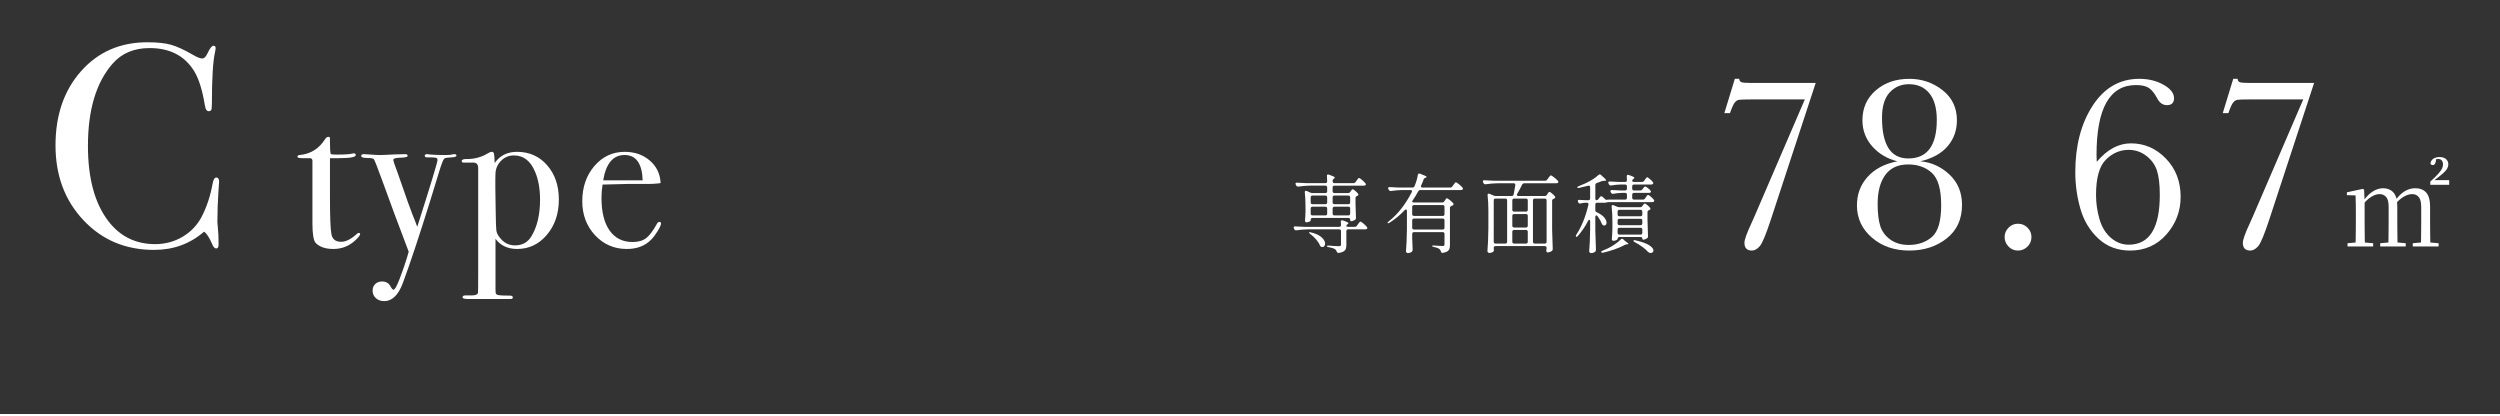 <?xml version="1.0" encoding="UTF-8"?>
<svg id="_レイヤー_2" data-name="レイヤー 2" xmlns="http://www.w3.org/2000/svg" width="581.022" height="96.722" viewBox="0 0 581.022 96.722">
  <rect x="0" y="0" width="581.022" height="96.722" fill="#333333" stroke="none"/>
  <defs>
    <style>
      .cls-1 {
        fill: none;
        stroke: #fff;
        stroke-miterlimit: 10;
        stroke-width: .5px;
      }

      .cls-2 {
        fill: #fff;
      }
    </style>
  </defs>
  <g id="Design">
    <g>
      <path class="cls-2" d="M50.927,42.266c0-.089-.045.517-.135,1.817-.18,2.603-.27,5.115-.27,7.538,0,.269.045.819.135,1.649.09.831.135,1.829.135,2.995v.605c0,.583-.18.875-.539.875s-.672-.336-.941-1.01c-.629-1.48-1.256-2.445-1.885-2.894-3.23,2.826-7.111,4.24-11.643,4.24-6.596,0-12.059-2.299-16.388-6.898-4.331-4.599-6.495-10.398-6.495-17.397,0-7.043,1.985-12.798,5.956-17.263,3.971-4.464,9.096-6.696,15.378-6.696,2.289,0,4.117.191,5.486.572,1.367.382,3.062,1.156,5.08,2.322.986.583,1.727.875,2.221.875.404,0,.785-.358,1.145-1.077.584-1.255,1.055-1.884,1.414-1.884.357,0,.539.18.539.538,0,.18-.047.471-.135.875-.494,2.154-.74,6.192-.74,12.114,0,.853-.068,1.346-.203,1.481-.135.134-.314.202-.537.202-.449,0-.742-.426-.875-1.278-.584-3.589-1.414-6.259-2.49-8.009-2.199-3.589-5.654-5.384-10.365-5.384-3.635,0-6.506,1.212-8.615,3.635-3.814,4.353-5.721,10.724-5.721,19.113,0,7.494,1.57,13.304,4.711,17.432,2.736,3.59,6.37,5.384,10.903,5.384,2.332,0,4.463-.572,6.393-1.716,1.93-1.145,3.41-2.703,4.443-4.678,1.166-2.288,1.994-4.778,2.488-7.471.18-1.077.473-1.615.875-1.615.449,0,.674.337.674,1.01Z"/>
      <path class="cls-2" d="M83.703,54.378c0,.294-.409.818-1.227,1.571-1.407,1.275-3.075,1.914-5.006,1.914-1.799,0-3.157-.457-4.073-1.371-.523-.521-.785-2.056-.785-4.602v-14.59c-.032-.326-.213-.505-.539-.539h-1.865c-.72,0-1.079-.114-1.079-.343s.178-.36.535-.393c2.535-.232,4.519-1.489,5.949-3.773.194-.297.438-.447.731-.447.227,0,.341.115.341.344v1.031c0,1.374.065,2.257.196,2.65.295.066.785.098,1.473.098,1.799,0,2.993-.082,3.582-.246.131-.032.246-.049.344-.049.262,0,.393.142.393.424,0,.471-1.325.705-3.975.705h-2.013v9.079c0,4.581.114,7.451.344,8.612.229,1.162.981,1.742,2.258,1.742,1.079,0,2.289-.605,3.631-1.816.131-.163.278-.245.442-.245.229,0,.343.082.343.245Z"/>
      <path class="cls-2" d="M106.08,36.178c0,.234-.393.367-1.178.4-.785.034-1.284.101-1.497.2s-.4.384-.563.85l-.344.899-.393,1.227c-.459,1.505-1.146,3.747-2.062,6.723-2.585,8.311-4.728,14.754-6.429,19.335-1.047,2.78-2.486,4.171-4.318,4.171-.785,0-1.432-.229-1.938-.688-.508-.458-.761-1.047-.761-1.767,0-.622.204-1.128.613-1.521s.94-.589,1.595-.589c.884,0,1.521.359,1.914,1.08.295.556.54.834.736.834.295,0,.752-.802,1.374-2.404.916-2.389,1.636-4.532,2.159-6.429-2.421-6.347-4.482-11.893-6.184-16.636-1.178-3.239-1.832-4.875-1.963-4.908-.196-.163-.729-.245-1.595-.245s-1.301-.164-1.301-.491c0-.262.214-.393.639-.393.36,0,.915.033,1.668.098.753.066,1.325.098,1.718.098h.884c.687-.043,1.635-.087,2.846-.131l2.503-.065c.359,0,.54.139.54.417,0,.244-.605.382-1.815.417-1.015.032-1.521.193-1.521.483,0,.258.333,1.256.998,2.995.259.754.534,1.54.825,2.359l.857,2.445c.224.722.816,2.362,1.777,4.922.337.787.707,1.738,1.111,2.853,3.138-9.849,4.707-15.019,4.707-15.51,0-.296-.124-.476-.37-.542-.247-.066-.947-.099-2.101-.099-.33,0-.494-.131-.494-.395,0-.23.196-.345.589-.345.164,0,.295.022.393.065,1.112.087,2.028.131,2.748.131h1.375c.589,0,.973-.032,1.152-.098.18-.065.4-.098.663-.098.294,0,.441.116.441.35Z"/>
      <path class="cls-2" d="M129.881,46.379c0,3.272-.928,6.004-2.782,8.195-1.854,2.192-4.16,3.288-6.918,3.288-2.167,0-3.841-.785-5.022-2.355v11.434c0,.719.024,1.145.074,1.276.05.13.207.245.473.343.497.098,1.457.147,2.882.147.396,0,.596.147.596.442,0,.229-.214.343-.639.343h-9.618c-.949,0-1.423-.122-1.423-.365,0-.313.196-.469.589-.469h1.472c.949,0,1.456-.213,1.521-.638.032-.196.049-1.702.049-4.515v-24.439c0-.916-.441-1.341-1.324-1.276h-2.062c-.294,0-.441-.121-.441-.365,0-.313.359-.469,1.079-.469,1.799.033,3.436-.393,4.908-1.276.425-.261.752-.393.981-.393.261,0,.433.123.515.368.081.246.139.99.172,2.233,1.21-1.734,2.944-2.601,5.202-2.601,2.846,0,5.177,1.039,6.993,3.116,1.815,2.078,2.724,4.736,2.724,7.975ZM125.513,46.403c0-2.558-.395-4.738-1.183-6.542-1.053-2.492-2.68-3.738-4.882-3.738-1.15,0-2.137.401-2.959,1.205s-1.265,1.779-1.331,2.927c-.065,1.443-.049,4.477.049,9.101.033,2.328.082,3.73.148,4.206.065.476.279.959.641,1.451.953,1.345,2.187,2.017,3.698,2.017,1.709,0,2.991-.721,3.847-2.165,1.314-2.197,1.972-5.017,1.972-8.46Z"/>
      <path class="cls-2" d="M153.632,51.925c0,.327-.254.908-.761,1.742-.508.834-1.022,1.514-1.546,2.037-1.407,1.44-3.288,2.159-5.644,2.159-2.944,0-5.406-1.063-7.386-3.19-1.979-2.126-2.969-4.76-2.969-7.901,0-3.271.939-6.003,2.821-8.195,1.881-2.191,4.229-3.288,7.042-3.288,2.323,0,4.27.679,5.84,2.037,1.571,1.358,2.405,3.1,2.503,5.227-1.047.164-2.438.229-4.171.196h-3.436c-.229,0-2.192.049-5.889.146-.164,1.076-.245,2.103-.245,3.081,0,3.292.629,5.827,1.889,7.603,1.26,1.777,3.034,2.665,5.325,2.665,1.308,0,2.355-.294,3.141-.883.785-.589,1.636-1.717,2.552-3.386.131-.261.311-.393.54-.393.262,0,.393.115.393.344ZM149.362,41.914c-.131-3.926-1.538-5.889-4.221-5.889-2.649,0-4.302,1.963-4.956,5.889h9.177Z"/>
    </g>
    <line class="cls-1" y1="96.472" x2="581.022" y2="96.472"/>
    <g>
      <path class="cls-2" d="M315.357,52.456l.241-.341c.066-.08.134-.167.2-.261.067-.094.134-.177.201-.251.066-.073.127-.11.181-.11.106,0,.341.154.702.462.361.308.629.575.804.803.066.094.101.174.101.241,0,.094-.048.167-.141.221-.067.054-.181.08-.342.08h-3.975c-.134,0-.238.037-.312.11-.073.074-.11.178-.11.312v3.152c0,.388-.04.703-.12.943-.081.241-.245.442-.492.602-.248.161-.626.281-1.134.362h-.081c-.2,0-.341-.114-.421-.341-.081-.241-.215-.422-.402-.542-.334-.201-.829-.355-1.485-.462-.268-.04-.401-.114-.401-.221,0-.094.147-.141.441-.141.415.04.844.074,1.285.101s.803.04,1.084.04c.188,0,.314-.03.382-.09.066-.061.1-.171.1-.332v-3.071c0-.134-.036-.238-.11-.312-.073-.073-.177-.11-.311-.11h-7.268c-.816.014-1.7.087-2.65.221h-.12c-.188,0-.321-.087-.401-.261l-.08-.161c-.041-.081-.061-.161-.061-.241,0-.081.033-.144.101-.191.066-.047.16-.063.281-.05.454.04,1.144.074,2.067.101h8.131c.281,0,.421-.141.421-.422,0-.16-.013-.401-.04-.723v-.04c0-.228.094-.341.281-.341.08,0,.147.014.201.04.481.161.816.292,1.004.392.187.101.28.191.28.271,0,.054-.053.114-.16.181l-.021.02c-.2.121-.301.248-.301.381,0,.067.037.124.11.171s.178.07.312.07h1.525c.214,0,.382-.087.502-.261ZM313.811,44.606l.12-.181c.027-.04.07-.104.131-.19s.113-.151.161-.191c.046-.04.097-.06.15-.06.093,0,.284.117.572.351.287.234.512.459.672.673.067.094.101.16.101.201,0,.094-.067.188-.2.281l-.121.061c-.241.08-.361.234-.361.462v1.425c.04,1.365.073,2.409.101,3.132v.101c0,.188-.061.321-.181.401-.134.094-.291.174-.472.241s-.345.101-.492.101c-.134,0-.2-.127-.2-.382,0-.12-.037-.214-.11-.281-.074-.066-.178-.1-.312-.1h-8.332c-.134,0-.237.037-.311.11-.074.074-.11.178-.11.311v.181c0,.081-.11.171-.331.271-.222.1-.445.15-.673.15-.094,0-.171-.04-.231-.121-.06-.08-.09-.174-.09-.281.054-.535.094-1.231.12-2.088v-1.245c0-1.11-.054-2.181-.16-3.212v-.08c0-.201.087-.301.261-.301.08,0,.147.013.201.04l.782.361c.174.081.349.121.522.121h3.012c.133,0,.237-.037.311-.11.073-.073.11-.177.11-.312v-.883c0-.133-.037-.237-.11-.311-.073-.073-.178-.11-.311-.11h-3.614c-.843.014-1.727.087-2.649.221h-.101c-.188,0-.328-.087-.422-.261l-.08-.161c-.054-.134-.08-.214-.08-.241,0-.081.033-.144.1-.191.067-.047.161-.063.281-.05.455.04,1.145.074,2.068.101h4.497c.28,0,.421-.141.421-.422l-.06-1.185v-.08c0-.214.093-.321.28-.321.027,0,.094.014.201.04.509.174.859.312,1.054.412.194.101.291.198.291.291,0,.067-.054.134-.16.201l-.061.041c-.188.121-.281.288-.281.501v.101c0,.134.037.238.11.312.074.073.178.11.312.11h4.417c.214,0,.381-.087.502-.261l.24-.341c.041-.053.101-.137.181-.251.081-.113.151-.201.211-.261.061-.061.117-.09.171-.09.094,0,.321.15.683.452.361.301.629.565.803.793.067.094.101.174.101.241,0,.081-.04.154-.12.221-.094.053-.221.08-.382.08h-6.806c-.134,0-.237.037-.312.11-.073.074-.11.178-.11.311v.883c0,.134.037.238.11.312.074.074.178.11.312.11h3.172c.214,0,.382-.087.502-.261ZM304.235,54.021c.04-.04.094-.06.161-.06l.261.04c1.124.268,1.957.653,2.499,1.154.542.502.813.994.813,1.476,0,.228-.061.415-.181.562-.12.147-.274.221-.462.221-.08,0-.147-.007-.201-.02-.174-.054-.294-.174-.361-.361-.188-.455-.488-.924-.903-1.405-.415-.482-.863-.896-1.345-1.245-.241-.187-.335-.308-.281-.361ZM308.341,47.347c.073-.074.11-.178.11-.312v-1.164c0-.134-.037-.238-.11-.312-.073-.073-.178-.11-.311-.11h-2.992c-.134,0-.237.037-.311.11-.074.074-.11.178-.11.312v1.164c0,.134.036.238.11.312.073.073.177.11.311.11h2.992c.133,0,.237-.037.311-.11ZM308.341,48.149c-.073-.073-.178-.11-.311-.11h-2.992c-.134,0-.237.037-.311.11-.074.074-.11.178-.11.312v1.184c0,.134.036.238.11.311.073.074.177.111.311.111h2.992c.133,0,.237-.037.311-.111.073-.073.11-.177.11-.311v-1.184c0-.134-.037-.238-.11-.312ZM313.682,47.347c.073-.074.11-.178.11-.312v-1.164c0-.134-.037-.238-.11-.312-.074-.073-.178-.11-.312-.11h-3.232c-.134,0-.237.037-.312.11-.073.074-.11.178-.11.312v1.164c0,.134.037.238.11.312.074.073.178.11.312.11h3.232c.134,0,.237-.037.312-.11ZM309.826,48.149c-.073.074-.11.178-.11.312v1.184c0,.134.037.238.11.311.074.074.178.111.312.111h3.232c.134,0,.237-.037.312-.111.073-.073.11-.177.11-.311v-1.184c0-.134-.037-.238-.11-.312-.074-.073-.178-.11-.312-.11h-3.232c-.134,0-.237.037-.312.11Z"/>
      <path class="cls-2" d="M335.675,46.774l.141-.201c.04-.067.094-.144.16-.231.067-.087.121-.154.161-.201s.087-.07.141-.07c.093,0,.314.137.662.412s.615.525.803.753c.054.067.081.14.081.221,0,.094-.061.181-.181.261-.067.04-.168.087-.302.141-.24.094-.361.254-.361.482v8.572c0,.375-.037.676-.11.903s-.224.421-.451.583c-.229.16-.576.281-1.044.361l-.121.02c-.188,0-.314-.121-.381-.362-.081-.254-.201-.441-.361-.562-.295-.201-.717-.354-1.265-.461-.269-.04-.402-.114-.402-.221,0-.081.107-.121.321-.121.254,0,.689.027,1.306.08l.803.041c.174,0,.291-.034.352-.101.06-.067.09-.181.09-.341v-2.369c0-.133-.037-.237-.11-.311-.073-.073-.178-.11-.312-.11h-6.665c-.134,0-.237.037-.311.11-.074.074-.11.178-.11.311v1.064c.04,1.138.073,1.988.1,2.55v.101c0,.16-.054.294-.16.401-.281.228-.603.341-.964.341-.107,0-.204-.043-.291-.13-.087-.087-.131-.178-.131-.271.054-.79.101-1.556.141-2.298s.067-1.716.081-2.921v-4.156c0-.241-.074-.361-.222-.361-.094,0-.193.054-.301.161-1.111,1.178-2.282,2.148-3.513,2.911-.229.147-.375.174-.442.081-.014-.013-.02-.033-.02-.06,0-.081.087-.188.261-.321,2.074-1.619,3.861-3.881,5.36-6.786.04-.081.06-.154.06-.221,0-.187-.127-.281-.381-.281h-1.847c-.844.013-1.727.087-2.65.221h-.101c-.188,0-.328-.087-.422-.261l-.08-.16c-.054-.134-.08-.214-.08-.241,0-.08.033-.144.101-.19.066-.047.16-.063.281-.05.454.04,1.144.074,2.067.1h3.212c.228,0,.389-.106.482-.321.388-.91.642-1.773.763-2.59.04-.228.153-.341.341-.341.027,0,.094.014.201.04,1.017.375,1.525.629,1.525.763,0,.054-.066.101-.2.141l-.061.02c-.228.067-.375.194-.441.381-.161.456-.355.924-.582,1.405-.041.081-.061.154-.061.221,0,.188.12.281.361.281h6.444c.214,0,.382-.087.502-.261l.241-.341c.066-.081.133-.167.2-.261.067-.093.134-.177.201-.251.066-.073.127-.11.181-.11.106,0,.348.154.723.462.374.308.648.569.823.783.066.094.1.174.1.241,0,.081-.04.154-.12.221-.094.067-.208.101-.341.101h-9.436c-.215,0-.382.1-.502.301-.389.723-.804,1.405-1.245,2.047-.094.121-.147.221-.16.301-.014.08.006.134.06.161.107.054.262.081.462.081h6.444c.214,0,.382-.094.502-.281ZM335.604,50.077c.073-.073.11-.177.11-.311v-1.687c0-.134-.037-.237-.11-.311-.073-.073-.178-.11-.312-.11h-6.665c-.134,0-.237.037-.311.11-.074.074-.11.177-.11.311v1.687c0,.134.036.238.11.311.073.074.177.11.311.11h6.665c.134,0,.238-.037.312-.11ZM328.317,50.9c-.074.074-.11.177-.11.311v1.707c0,.134.036.238.11.311.073.074.177.11.311.11h6.665c.134,0,.238-.037.312-.11.073-.073.11-.177.11-.311v-1.707c0-.134-.037-.237-.11-.311s-.178-.11-.312-.11h-6.665c-.134,0-.237.037-.311.11Z"/>
      <path class="cls-2" d="M359.525,45.269l.12-.201c.041-.053.091-.127.151-.221.06-.094.113-.161.16-.201.047-.041.097-.061.15-.061.094,0,.288.121.582.361.295.241.522.469.683.683.054.067.081.141.081.221,0,.107-.061.194-.181.261l-.161.081c-.254.08-.381.234-.381.461v6.746c.026,1.459.073,2.931.14,4.417v.101c0,.187-.066.321-.2.401-.309.228-.649.341-1.024.341h-.04c-.054-.014-.107-.061-.16-.141-.054-.08-.08-.167-.08-.261.026-.107.04-.188.04-.241l.04-.321v-.08c0-.134-.037-.238-.11-.311-.074-.074-.178-.111-.312-.111h-11.443c-.28,0-.421.134-.421.402.013.107.02.227.02.361l.021.201c0,.134-.054.248-.161.341-.24.187-.549.281-.923.281-.107,0-.204-.044-.291-.13-.088-.087-.131-.178-.131-.271.054-.79.101-1.556.141-2.298s.066-1.717.08-2.921v-4.236c0-1.312-.061-2.489-.181-3.533v-.081c0-.201.087-.301.261-.301.081,0,.147.013.201.04l.943.401c.147.067.314.101.502.101h3.694c.254,0,.407-.127.461-.382.201-1.044.328-1.753.382-2.128v-.08c0-.241-.134-.361-.401-.361h-3.814c-.816.014-1.7.087-2.65.221h-.12c-.188,0-.321-.087-.401-.261l-.101-.181c-.04-.081-.061-.154-.061-.221,0-.201.134-.288.402-.261.454.04,1.144.074,2.067.1h11.985c.214,0,.381-.087.502-.261l.261-.361c.054-.067.124-.157.211-.271s.16-.201.221-.261c.061-.06.117-.09.171-.09.093,0,.341.158.742.472.402.314.696.585.884.812.066.094.101.174.101.241,0,.08-.04.154-.121.221-.094.067-.214.101-.361.101h-7.428c-.214,0-.382.101-.502.301-.281.589-.662,1.305-1.145,2.148-.054.067-.08.147-.08.241,0,.081.033.144.101.191.066.047.153.07.261.07h6.123c.214,0,.382-.094.502-.281ZM350.16,46.262c-.074-.073-.178-.11-.312-.11h-2.269c-.134,0-.237.037-.311.11-.074.074-.11.178-.11.312v9.616c0,.134.036.238.11.311.073.074.177.11.311.11h2.269c.134,0,.237-.037.312-.11.073-.073.11-.177.11-.311v-9.616c0-.134-.037-.238-.11-.312ZM351.586,49.073c.073.073.177.11.311.11h2.751c.133,0,.237-.037.311-.11.073-.074.11-.178.11-.312v-2.188c0-.134-.037-.238-.11-.312-.073-.073-.178-.11-.311-.11h-2.751c-.134,0-.237.037-.311.11-.074.074-.111.178-.111.312v2.188c0,.134.037.238.111.312ZM351.586,52.767c.073.074.177.11.311.11h2.751c.133,0,.237-.037.311-.11s.11-.177.11-.312v-2.289c0-.134-.037-.237-.11-.311-.073-.073-.178-.11-.311-.11h-2.751c-.134,0-.237.037-.311.11-.074.074-.111.177-.111.311v2.289c0,.134.037.238.111.312ZM354.958,53.55c-.073-.073-.178-.11-.311-.11h-2.751c-.134,0-.237.037-.311.11-.074.074-.111.178-.111.312v2.329c0,.134.037.238.111.311.073.074.177.11.311.11h2.751c.133,0,.237-.037.311-.11.073-.073.11-.177.11-.311v-2.329c0-.134-.037-.238-.11-.312ZM359.335,56.501c.073-.073.11-.177.11-.311v-9.616c0-.134-.037-.238-.11-.312-.074-.073-.178-.11-.312-.11h-2.329c-.134,0-.237.037-.311.11-.074.074-.11.178-.11.312v9.616c0,.134.036.238.11.311.073.074.177.11.311.11h2.329c.134,0,.237-.037.312-.11Z"/>
      <path class="cls-2" d="M381.709,44.004l.141-.201c.053-.053.13-.144.23-.271s.19-.191.271-.191c.106,0,.308.114.602.341.295.228.509.435.643.622.067.067.101.141.101.221,0,.08-.04.154-.12.221-.067.054-.188.081-.361.081h-3.453c-.134,0-.238.037-.312.11-.073.074-.11.177-.11.311v.723c0,.134.037.238.11.311.073.074.178.11.312.11h2.067c.214,0,.382-.093.502-.281l.181-.261c.04-.066.097-.15.171-.251.073-.1.134-.177.181-.23s.097-.081.15-.081c.107,0,.321.138.643.412.321.274.562.519.723.733.054.054.08.127.08.221,0,.081-.033.154-.101.221-.094.067-.214.101-.361.101h-10.218c-.094,0-.188.013-.281.04s-.161.047-.201.06c-.04.027-.113.041-.221.041h-1.887c-.134,0-.238.037-.312.11s-.11.177-.11.311v1.305c0,.228.113.388.341.482.79.375,1.365.779,1.727,1.214s.542.84.542,1.214c0,.201-.05.361-.15.482-.1.121-.23.181-.392.181-.04,0-.113-.013-.221-.04-.147-.067-.268-.208-.361-.421-.2-.535-.521-1.104-.964-1.707-.106-.134-.2-.201-.28-.201-.067,0-.124.033-.171.1s-.07.161-.07.281v3.152c.026,1.459.073,2.931.141,4.417v.101c0,.187-.067.328-.201.421-.254.201-.568.301-.943.301-.107,0-.204-.043-.291-.13-.087-.087-.131-.178-.131-.271.054-.79.101-1.556.141-2.298s.067-1.716.081-2.921v-1.747c0-.241-.067-.361-.201-.361-.107,0-.201.08-.281.241-.656,1.298-1.445,2.462-2.369,3.493-.174.214-.314.274-.421.181-.04-.04-.061-.087-.061-.141,0-.093.04-.201.12-.321,1.231-1.874,2.169-4.196,2.811-6.966l.021-.12c0-.107-.037-.191-.11-.251-.074-.061-.171-.09-.291-.09h-.342c-.321.013-.676.067-1.063.161-.08.027-.141.04-.181.04-.161,0-.288-.087-.382-.261l-.061-.141c-.04-.081-.06-.154-.06-.221,0-.187.134-.268.401-.241.348.027.843.054,1.485.08h.562c.134,0,.237-.037.311-.11.074-.073.111-.177.111-.311v-2.59c0-.147-.041-.254-.121-.321-.08-.067-.194-.08-.341-.04-.87.228-1.566.395-2.088.502-.054.013-.121.02-.201.02-.134,0-.214-.04-.241-.121v-.04c0-.093.114-.181.342-.261.803-.321,1.325-.542,1.565-.663,1.258-.589,2.262-1.231,3.012-1.927.094-.094.194-.141.301-.141.107,0,.208.047.302.141.789.669,1.185,1.084,1.185,1.245,0,.067-.094.101-.281.101h-.201c-.188,0-.361.027-.521.08-.255.121-.643.268-1.165.441-.228.081-.341.241-.341.482v3.092c0,.134.023.238.07.311.047.074.11.11.19.11.174,0,.321-.087.442-.261l.361-.482c.08-.121.187-.181.32-.181.094,0,.188.04.281.121l.663.602c.08.081.16.121.24.121.027,0,.094-.013.201-.04.04-.013.127-.021.261-.021h3.895c.134,0,.238-.036.312-.11.073-.073.11-.177.11-.311v-.723c0-.134-.037-.237-.11-.311-.073-.073-.178-.11-.312-.11h-.843c-.67.027-1.299.094-1.887.201-.041.013-.088.02-.141.02-.175,0-.309-.087-.402-.261l-.08-.141c-.04-.081-.06-.154-.06-.221,0-.201.133-.288.401-.261.454.04,1.144.074,2.067.1h.943c.134,0,.238-.037.312-.11.073-.073.11-.177.11-.311v-.542c0-.134-.037-.238-.11-.311-.073-.074-.178-.11-.312-.11h-.983c-.71.013-1.459.087-2.248.221h-.121c-.188,0-.321-.087-.401-.261l-.101-.181c-.04-.08-.06-.154-.06-.221,0-.201.133-.288.401-.261.455.041,1.145.074,2.067.101h1.445c.281,0,.422-.141.422-.422,0-.187-.014-.468-.04-.843v-.04c0-.228.094-.342.281-.342.08,0,.146.014.2.041.482.161.816.291,1.004.391.188.101.281.191.281.271,0,.067-.054.134-.16.201l-.061.04c-.188.121-.281.268-.281.442,0,.08.037.144.11.19s.178.07.312.07h1.867c.214,0,.381-.094.502-.281l.181-.261c.053-.067.106-.141.16-.221.054-.081.11-.154.171-.221.06-.067.117-.1.171-.1.093,0,.301.134.622.401.321.268.555.509.702.723.067.094.101.174.101.241,0,.08-.04.154-.12.221-.094.067-.208.101-.342.101h-4.015c-.134,0-.238.037-.312.11-.073.073-.11.177-.11.311v.542c0,.134.037.238.11.311.073.074.178.11.312.11h1.425c.228,0,.402-.087.522-.261ZM376.991,55.487c.094,0,.188.047.281.141l.361.341c.187.161.327.268.421.321.268.174.402.301.402.382,0,.067-.074.1-.222.1h-.06c-.175,0-.349.047-.522.141-.736.388-1.542.736-2.419,1.044-.877.308-1.757.562-2.64.763-.054.013-.121.02-.201.02-.107,0-.194-.04-.261-.12-.014-.014-.021-.034-.021-.061,0-.094.114-.194.342-.301.308-.121.695-.288,1.164-.502.535-.254,1.084-.572,1.646-.954.562-.381,1.037-.766,1.425-1.154.107-.107.208-.161.302-.161ZM381.688,47.898l.121-.161c.04-.053.09-.121.15-.201s.113-.141.16-.181.098-.06.15-.06c.094,0,.284.117.572.351.288.234.506.452.652.652.067.094.101.161.101.201,0,.094-.066.188-.2.281l-.141.061c-.241.08-.361.234-.361.461v1.747c.04,1.713.08,2.985.12,3.814v.101c0,.188-.067.321-.2.401-.135.094-.288.174-.462.241-.175.067-.328.101-.462.101s-.201-.107-.201-.321c0-.093-.037-.167-.11-.221-.073-.053-.178-.08-.311-.08h-4.898c-.135,0-.238.037-.312.11-.074.073-.11.177-.11.311v.04c0,.081-.107.17-.321.271s-.441.15-.683.15c-.094,0-.174-.04-.241-.12-.066-.081-.101-.174-.101-.281.067-.629.114-1.472.141-2.529v-1.466c0-1.298-.06-2.476-.181-3.533v-.08c0-.201.087-.301.262-.301.08,0,.146.013.2.04l.783.341c.188.08.361.121.521.121h4.858c.214,0,.382-.087.502-.261ZM381.578,50.157c.073-.074.11-.177.11-.312v-.662c0-.134-.037-.238-.11-.312-.073-.073-.178-.11-.311-.11h-4.898c-.135,0-.238.037-.312.11-.074.074-.11.178-.11.312v.662c0,.134.036.238.11.312.073.074.177.11.312.11h4.898c.133,0,.237-.037.311-.11ZM376.057,52.225c.073.074.177.111.312.111h4.898c.133,0,.237-.037.311-.111.073-.073.11-.177.11-.311v-.642c0-.134-.037-.238-.11-.312-.073-.073-.178-.11-.311-.11h-4.898c-.135,0-.238.037-.312.11-.074.074-.11.178-.11.312v.642c0,.134.036.238.11.311ZM376.057,53.048c-.074.074-.11.178-.11.312v.743c0,.134.036.238.11.311.073.074.177.11.312.11h4.898c.133,0,.237-.037.311-.11.073-.073.11-.177.11-.311v-.743c0-.134-.037-.238-.11-.312-.073-.073-.178-.11-.311-.11h-4.898c-.135,0-.238.037-.312.11ZM379.621,55.989c0-.121.073-.181.221-.181l.241.04c1.472.334,2.539.716,3.202,1.145.662.428.993.836.993,1.225,0,.173-.063.314-.19.421-.127.107-.278.161-.452.161-.228,0-.435-.087-.622-.261-.295-.348-.713-.723-1.255-1.124-.542-.402-1.154-.783-1.837-1.145-.2-.093-.301-.187-.301-.281Z"/>
      <path class="cls-2" d="M400.753,26.297l2.437-7.977h1.015c.039.387.198.644.479.769.28.126,1.04.188,2.277.188h15.024l-10.413,31.731c-1.141,3.48-2.006,5.555-2.596,6.222s-1.194,1-1.812,1c-1.16,0-1.74-.6-1.74-1.798,0-.715.541-2.233,1.624-4.554.29-.599.531-1.141.726-1.624l11.688-27.148h-12.385c-1.663,0-2.659.034-2.987.102-.329.068-.639.28-.929.638s-.657,1.174-1.103,2.451h-1.305Z"/>
      <path class="cls-2" d="M446.302,37.493c2.553.213,4.805,1.233,6.758,3.06s2.93,4.182,2.93,7.062c0,3.326-1.189,5.927-3.567,7.802-2.379,1.875-5.27,2.813-8.673,2.813-3.48,0-6.381-1-8.701-3.002s-3.48-4.5-3.48-7.498c0-2.591.831-4.805,2.494-6.642,1.663-1.837,3.964-3.036,6.903-3.597-2.378-.599-4.326-1.759-5.845-3.48-1.518-1.721-2.276-3.742-2.276-6.062,0-2.843,1.034-5.158,3.104-6.947,2.068-1.788,4.67-2.683,7.802-2.683,2.9,0,5.468.875,7.701,2.625,2.233,1.75,3.35,4.085,3.35,7.005,0,2.32-.71,4.322-2.132,6.004-1.421,1.683-3.543,2.862-6.366,3.539ZM436.382,47.354c0,2.185.203,3.911.609,5.177.406,1.267,1.185,2.316,2.335,3.147,1.15.832,2.576,1.247,4.278,1.247,2.165,0,3.964-.619,5.395-1.856,1.431-1.237,2.146-3.693,2.146-7.367,0-3.693-.716-6.197-2.146-7.512s-3.268-1.973-5.511-1.973c-2.378,0-4.157.817-5.337,2.451s-1.77,3.862-1.77,6.686ZM437.397,27.37c0,3.152.508,5.516,1.522,7.092,1.016,1.576,2.538,2.364,4.568,2.364,2.224,0,3.887-.75,4.989-2.248,1.102-1.498,1.653-3.736,1.653-6.714,0-2.707-.576-4.767-1.727-6.178-1.15-1.411-2.74-2.117-4.771-2.117-1.799,0-3.288.643-4.467,1.929-1.18,1.286-1.77,3.244-1.77,5.874Z"/>
      <path class="cls-2" d="M465.892,55.099c0-.851.305-1.581.914-2.19.608-.609,1.338-.914,2.189-.914.87,0,1.609.305,2.219.914s.914,1.339.914,2.19c0,.87-.31,1.61-.929,2.219-.619.609-1.354.914-2.204.914-.87,0-1.605-.314-2.204-.942-.6-.628-.899-1.358-.899-2.19Z"/>
      <path class="cls-2" d="M487.309,37.609c1.198-1.431,2.46-2.504,3.785-3.22,1.324-.715,2.712-1.073,4.162-1.073,3.133,0,5.84,1.18,8.121,3.539,2.281,2.359,3.423,5.318,3.423,8.875,0,3.346-1.103,6.265-3.307,8.759-2.204,2.495-5.018,3.742-8.44,3.742-2.9,0-5.347-.918-7.338-2.755-1.992-1.837-3.39-4.133-4.191-6.889-.803-2.755-1.204-5.622-1.204-8.6,0-6.149,1.349-11.297,4.047-15.445,2.697-4.147,6.309-6.222,10.833-6.222,2.127,0,4.003.46,5.627,1.378,1.624.919,2.437,1.958,2.437,3.118,0,1.083-.552,1.624-1.653,1.624-.948,0-1.702-.531-2.263-1.595-.58-1.102-1.209-1.895-1.885-2.378-.678-.464-1.692-.696-3.046-.696-3.056,0-5.347,1.354-6.874,4.061-1.528,2.708-2.291,6.778-2.291,12.211,0,.483.019,1.005.058,1.566ZM487.136,45.324c0,1.875.266,3.737.797,5.583.532,1.847,1.417,3.302,2.654,4.365,1.237,1.064,2.62,1.596,4.147,1.596,2.417,0,4.225-.967,5.424-2.901,1.199-1.933,1.799-4.824,1.799-8.672,0-2.437-.228-4.336-.682-5.699-.455-1.363-1.286-2.499-2.494-3.408-1.209-.909-2.558-1.363-4.047-1.363-2.011,0-3.78.759-5.308,2.277-1.527,1.518-2.291,4.259-2.291,8.223Z"/>
      <path class="cls-2" d="M516.587,26.297l2.437-7.977h1.015c.039.387.198.644.479.769.28.126,1.04.188,2.277.188h15.024l-10.413,31.731c-1.141,3.48-2.006,5.555-2.596,6.222s-1.194,1-1.812,1c-1.16,0-1.74-.6-1.74-1.798,0-.715.541-2.233,1.624-4.554.29-.599.531-1.141.726-1.624l11.688-27.148h-12.385c-1.663,0-2.659.034-2.987.102-.329.068-.639.28-.929.638s-.657,1.174-1.103,2.451h-1.305Z"/>
      <path class="cls-2" d="M547.447,57.274c.017-.447.029-1.013.037-1.7.009-.686.017-1.402.025-2.147.008-.744.013-1.397.013-1.96v-1.588c0-.86-.005-1.659-.013-2.395-.009-.736-.029-1.427-.062-2.072l-2.01-.05v-.67l3.698-.794.298.174.124,2.73v4.666c0,.563.004,1.216.012,1.96.009.745.017,1.461.025,2.147.008.687.021,1.253.037,1.7h-2.185ZM545.586,57.274v-.745l2.433-.223h.943l2.581.223v.745h-5.957ZM555.067,57.274c.016-.447.028-1.009.037-1.688.008-.678.016-1.39.024-2.135.008-.745.013-1.406.013-1.985v-3.425c0-1.076-.195-1.833-.583-2.271-.39-.438-.898-.658-1.526-.658-.646,0-1.315.228-2.011.682-.695.456-1.315,1.047-1.861,1.775l-.124-.497c.661-1.075,1.414-1.898,2.259-2.469.844-.571,1.695-.856,2.556-.856.993,0,1.791.327,2.396.98.604.654.905,1.717.905,3.189v3.549c0,.58.004,1.241.013,1.985.008.745.017,1.457.025,2.135.008.678.021,1.241.037,1.688h-2.159ZM553.181,57.274v-.745l2.407-.223h1.142l2.383.223v.745h-5.932ZM562.637,57.274c.017-.447.028-1.009.037-1.688.008-.678.017-1.39.025-2.135.008-.745.012-1.406.012-1.985v-3.301c0-1.125-.19-1.915-.57-2.371-.381-.455-.886-.682-1.515-.682-.645,0-1.307.203-1.985.608-.679.406-1.315.964-1.911,1.675l-.272-.546c.546-.745,1.079-1.344,1.601-1.799s1.055-.786,1.601-.993c.546-.207,1.117-.31,1.713-.31,1.059,0,1.89.335,2.494,1.005.604.67.906,1.774.906,3.313v3.4c0,.58.004,1.241.012,1.985.009.745.017,1.457.025,2.135.008.678.021,1.241.037,1.688h-2.209ZM560.75,57.274v-.745l2.433-.223h1.043l2.531.223v.745h-6.007ZM564.82,42.954v-.745c.877-.794,1.522-1.431,1.937-1.911.413-.479.687-.873.818-1.179.133-.306.199-.6.199-.881,0-.414-.1-.732-.298-.956-.198-.223-.472-.335-.819-.335-.182,0-.352.013-.509.037-.157.025-.344.087-.559.187l.646-.397c-.066.48-.141.832-.224,1.055-.083.224-.174.369-.272.435-.1.066-.224.099-.372.099-.232,0-.406-.115-.521-.347.082-.513.318-.894.707-1.142.389-.249.856-.373,1.402-.373.679,0,1.191.162,1.539.484.348.323.521.724.521,1.204,0,.331-.092.662-.273.993-.183.331-.525.72-1.03,1.167-.505.446-1.245,1.026-2.221,1.737l-.075-.224h3.798v1.092h-4.394Z"/>
    </g>
  </g>
</svg>